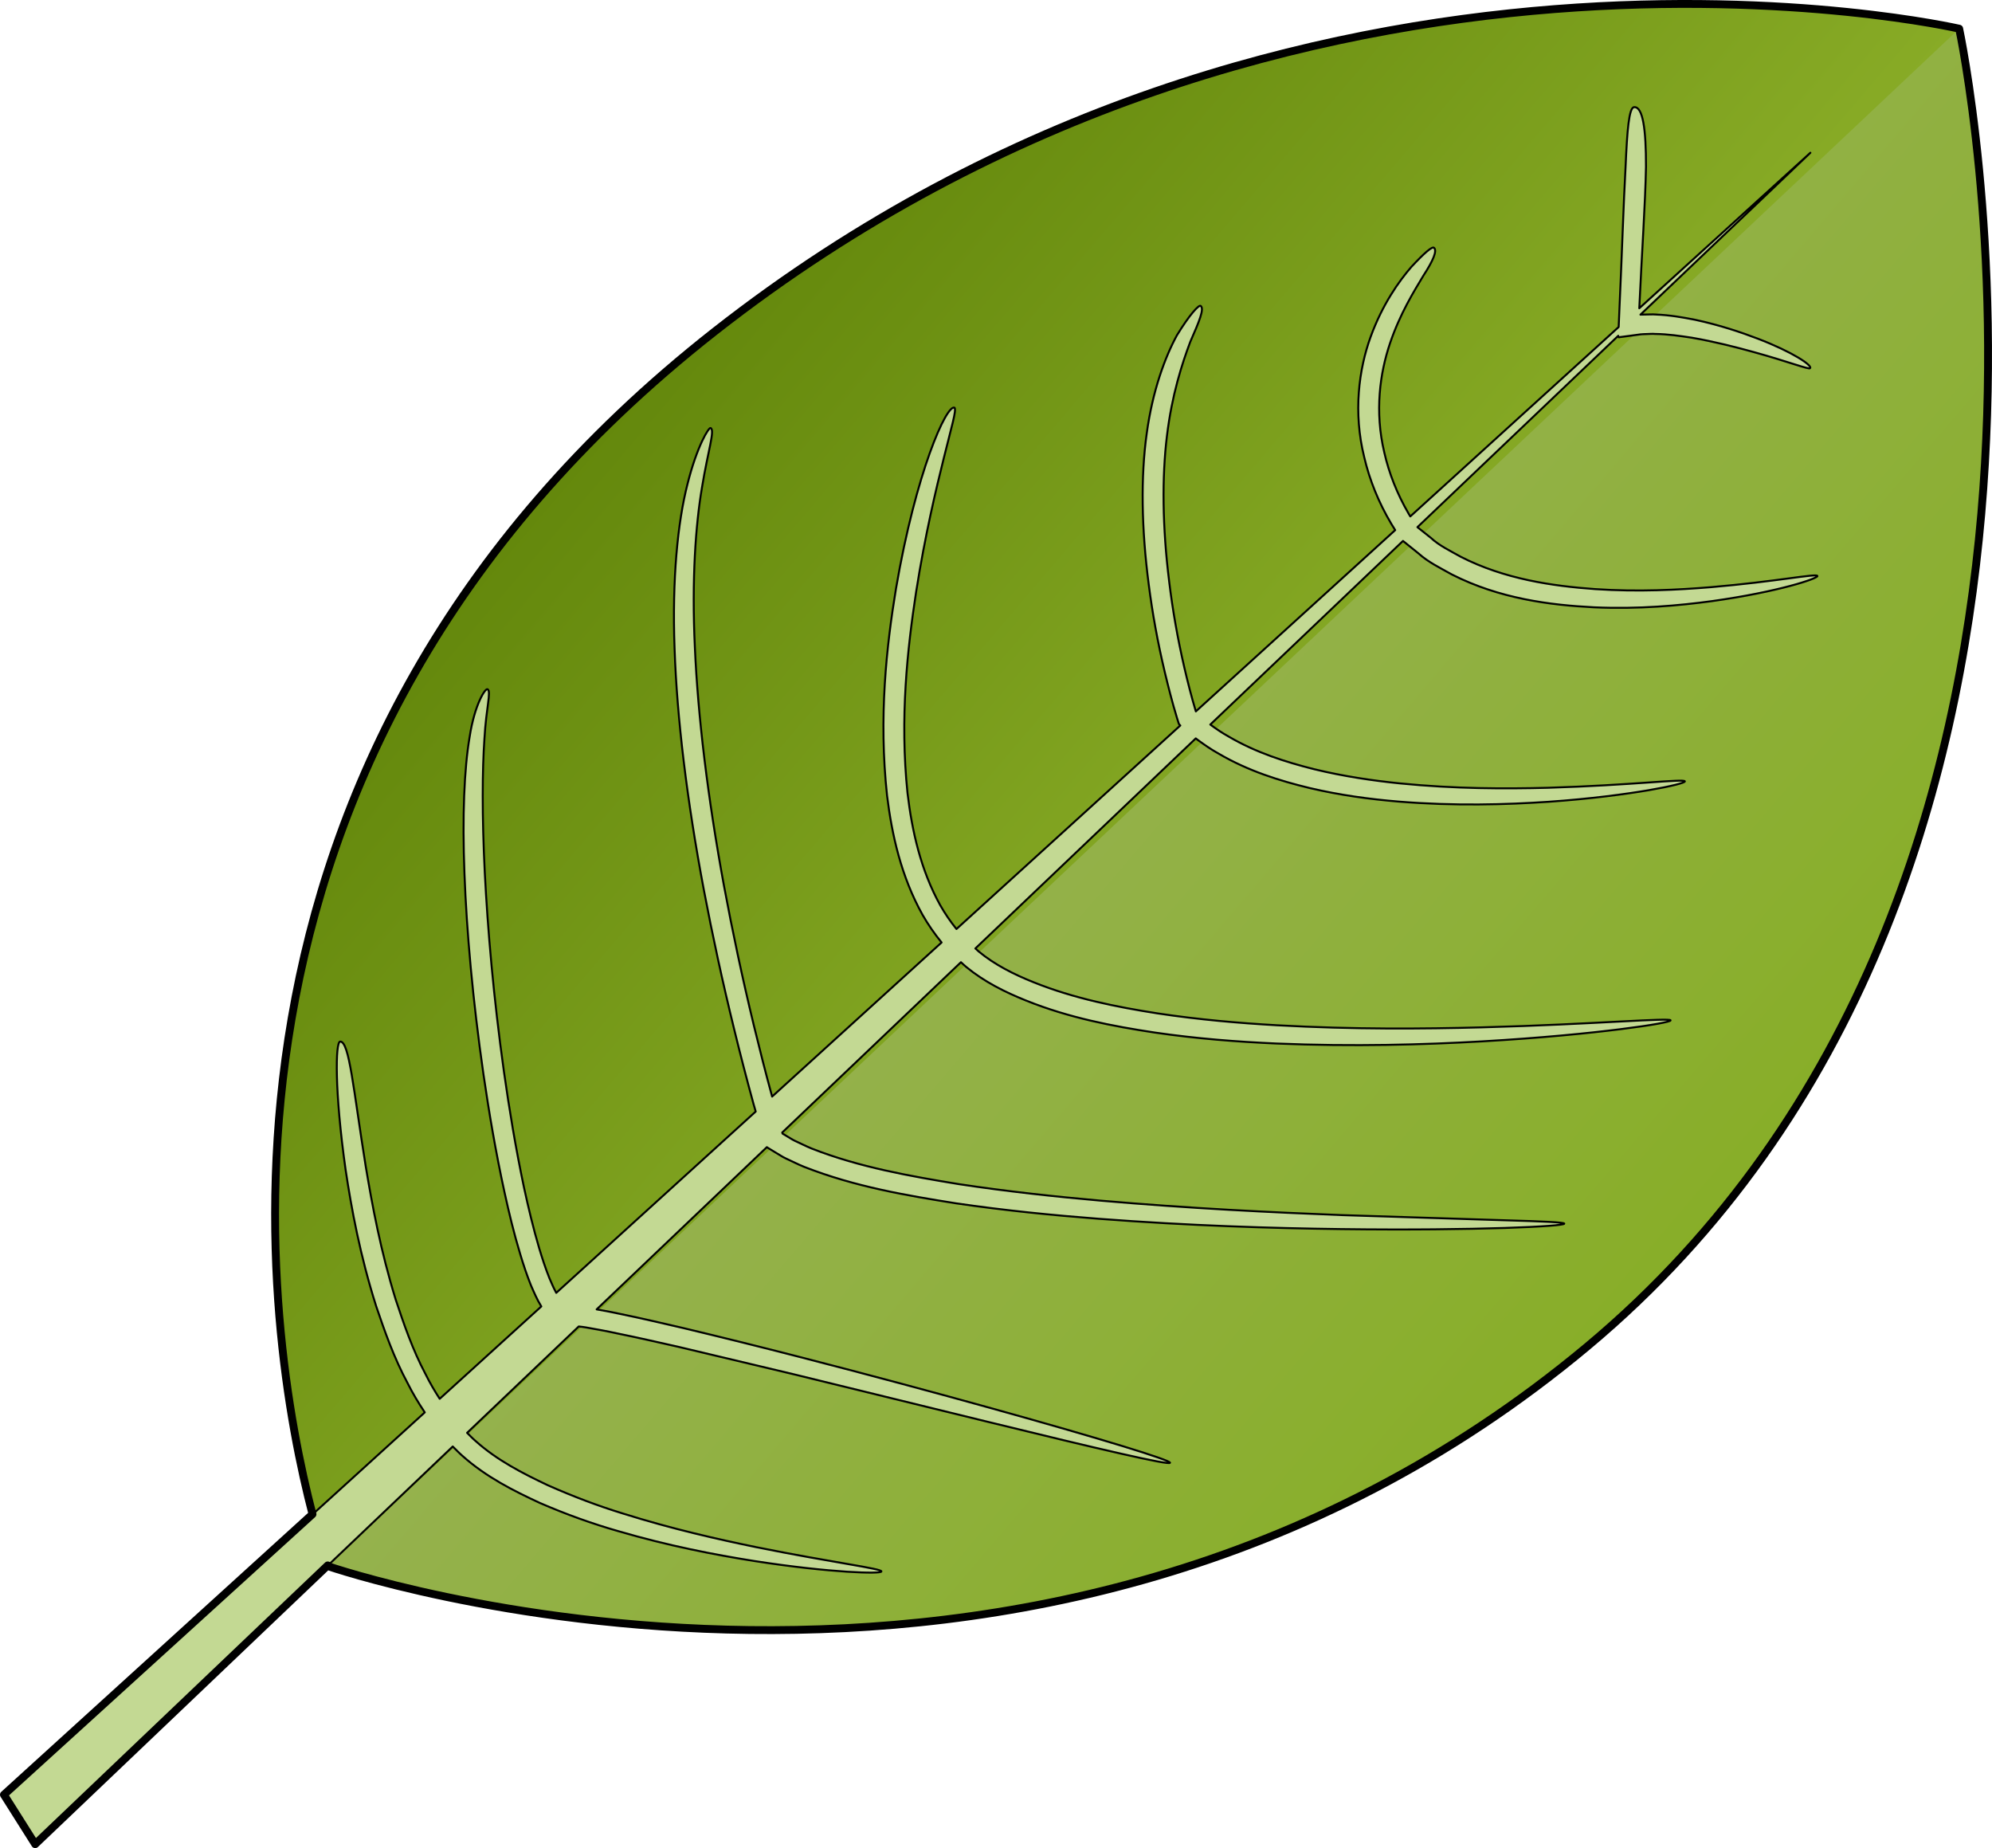 <?xml version="1.0" encoding="utf-8"?>
<!-- Generator: Adobe Illustrator 16.0.0, SVG Export Plug-In . SVG Version: 6.00 Build 0)  -->
<!DOCTYPE svg PUBLIC "-//W3C//DTD SVG 1.1//EN" "http://www.w3.org/Graphics/SVG/1.1/DTD/svg11.dtd">
<svg version="1.1" id="Layer_1" xmlns="http://www.w3.org/2000/svg" xmlns:xlink="http://www.w3.org/1999/xlink" x="0px" y="0px"
	 width="253.394px" height="235.062px" viewBox="0 0 253.394 235.062" enable-background="new 0 0 253.394 235.062"
	 xml:space="preserve">
<g>
	
		<linearGradient id="SVGID_1_" gradientUnits="userSpaceOnUse" x1="488.674" y1="309.879" x2="661.982" y2="309.879" gradientTransform="matrix(-0.76 -0.649 0.649 -0.76 384.317 712.9)">
		<stop  offset="0" style="stop-color:#88AE28"/>
		<stop  offset="1" style="stop-color:#9DB465"/>
	</linearGradient>
	<path fill="url(#SVGID_1_)" d="M41.716,199.199c0,0,89.621,30.979,160.198-27.942C272.487,112.332,249.22,3.649,249.22,3.649
		S164.818-15.846,90.901,42.171C8.189,107.094,41.716,199.199,41.716,199.199z"/>
	
		<linearGradient id="SVGID_2_" gradientUnits="userSpaceOnUse" x1="563.357" y1="309.879" x2="661.982" y2="309.879" gradientTransform="matrix(-0.76 -0.649 0.649 -0.76 384.317 712.9)">
		<stop  offset="0" style="stop-color:#88AB26"/>
		<stop  offset="1" style="stop-color:#64880C"/>
	</linearGradient>
	<path fill="url(#SVGID_2_)" d="M41.716,199.199L249.22,3.649c0,0-84.402-19.496-158.319,38.521
		C8.189,107.094,41.716,199.199,41.716,199.199"/>
	
		<path fill="#C3D993" stroke="#000000" stroke-width="0.25" stroke-linecap="round" stroke-linejoin="round" stroke-miterlimit="10" d="
		M85.81,82.48c0.299,8.84,1.571,19.296,3.729,30.735c1.085,5.715,2.376,11.687,3.887,17.838c0.753,3.076,1.558,6.195,2.424,9.348
		c0.094,0.324,0.187,0.651,0.281,0.975L70.757,164.44c-0.32-0.594-0.616-1.257-0.881-1.897c-0.489-1.226-0.903-2.492-1.284-3.763
		c-0.757-2.556-1.368-5.128-1.921-7.667c-1.077-5.087-1.894-10.055-2.566-14.802c-1.331-9.494-2.068-18.108-2.438-25.327
		c-0.361-7.226-0.32-13.061-0.043-17.031c0.22-3.997,0.89-5.999,0.402-6.289c-0.28-0.19-1.65,1.922-2.285,6.055
		c-0.697,4.097-0.94,10.069-0.66,17.388c0.28,7.326,1.044,16.009,2.426,25.584c0.7,4.79,1.547,9.805,2.672,14.968
		c0.565,2.579,1.194,5.205,1.995,7.847c0.396,1.321,0.833,2.646,1.368,3.983c0.391,0.888,0.754,1.775,1.317,2.679l-12.927,11.746
		c-0.664-1.026-1.278-2.078-1.811-3.158c-1.646-3.1-2.753-6.355-3.779-9.442c-1.929-6.23-2.998-12.059-3.817-16.953
		c-1.579-9.812-2.084-15.934-3.256-15.883c-0.604,0.029-0.725,6.299,0.694,16.3c0.747,4.987,1.851,10.922,3.883,17.341
		c1.081,3.187,2.249,6.542,4.013,9.821c0.621,1.247,1.365,2.489,2.176,3.703L0.516,228.286l3.977,6.289l53.1-50.594
		c0.412,0.407,0.802,0.82,1.242,1.2c3.028,2.699,6.499,4.431,9.833,5.978c3.377,1.462,6.702,2.653,9.925,3.573
		c6.428,1.883,12.334,3.017,17.308,3.807c4.974,0.773,9.027,1.184,11.836,1.368c2.806,0.176,4.371,0.141,4.387-0.033
		c0.033-0.371-6.126-1.115-15.91-3.086c-4.88-1.005-10.686-2.309-16.943-4.273c-3.136-0.957-6.354-2.173-9.588-3.607
		c-3.183-1.504-6.479-3.191-9.19-5.628c-0.38-0.32-0.721-0.687-1.074-1.037l14.199-13.528c0.317,0.041,0.624,0.061,0.95,0.125
		c1.329,0.236,2.639,0.47,3.956,0.76c2.637,0.531,5.228,1.137,7.776,1.704c5.088,1.215,10.001,2.379,14.682,3.494
		c9.342,2.291,17.755,4.35,24.837,6.084c7.072,1.731,12.805,3.109,16.78,4.01c3.974,0.904,6.188,1.328,6.235,1.161
		c0.043-0.17-2.088-0.911-5.984-2.107c-3.9-1.191-9.562-2.833-16.581-4.784c-7.022-1.951-15.396-4.214-24.73-6.615
		c-4.667-1.201-9.575-2.423-14.679-3.644c-2.566-0.587-5.161-1.208-7.83-1.755c-1.018-0.229-2.075-0.419-3.132-0.606l21.653-20.635
		c0.035,0.018,0.054,0.041,0.084,0.061l0.507,0.311l0.634,0.384c0.386,0.224,0.763,0.483,1.157,0.667
		c0.792,0.363,1.582,0.771,2.39,1.095c6.469,2.528,12.99,3.622,19.262,4.623c6.288,0.921,12.374,1.521,18.168,1.969
		c11.595,0.884,22.055,1.201,30.835,1.313c8.773,0.114,15.879,0.011,20.79-0.143c4.903-0.16,7.613-0.377,7.613-0.551
		c-0.008-0.173-2.716-0.287-7.613-0.43c-4.925-0.157-12.004-0.381-20.75-0.658c-8.747-0.34-19.166-0.837-30.682-1.841
		c-5.758-0.511-11.79-1.157-17.992-2.099c-6.162-1.011-12.626-2.139-18.682-4.517c-0.747-0.301-1.455-0.671-2.179-0.998
		c-0.361-0.17-0.67-0.394-1.007-0.587l-0.448-0.267c-0.033-0.027-0.109-0.044-0.1-0.08c-0.014-0.037-0.022-0.077-0.033-0.114
		l22.735-21.66c0.23,0.2,0.437,0.416,0.676,0.607c2.29,1.884,4.938,3.205,7.646,4.286c5.442,2.186,10.994,3.246,16.331,4.054
		c5.352,0.78,10.536,1.177,15.473,1.395c9.876,0.413,18.763,0.146,26.194-0.274c7.44-0.43,13.438-1.03,17.574-1.548
		c4.13-0.517,6.4-0.954,6.379-1.124c-0.019-0.173-2.314-0.067-6.465,0.15c-4.149,0.214-10.148,0.544-17.562,0.74
		c-7.405,0.197-16.245,0.277-26-0.264c-4.884-0.276-9.995-0.72-15.229-1.511c-5.218-0.817-10.629-1.892-15.754-3.953
		c-2.559-1.018-5-2.259-6.998-3.917c-0.151-0.126-0.287-0.264-0.431-0.39l28.037-26.716c0.073,0.057,0.147,0.124,0.233,0.177
		c0.86,0.631,1.748,1.251,2.695,1.769c3.73,2.188,7.727,3.442,11.577,4.37c3.862,0.908,7.646,1.414,11.249,1.715
		c7.205,0.587,13.69,0.39,19.108,0.03c5.418-0.377,9.775-0.971,12.764-1.475c2.99-0.517,4.618-0.954,4.591-1.125
		c-0.06-0.363-6.691,0.494-17.441,0.818c-5.37,0.137-11.782,0.144-18.809-0.558c-3.517-0.357-7.186-0.904-10.889-1.801
		c-3.683-0.92-7.473-2.142-10.889-4.153c-0.834-0.454-1.596-0.987-2.342-1.528l24.513-23.356c0.653,0.527,1.308,1.054,1.969,1.584
		c1.248,1.127,2.769,1.848,4.244,2.679c6.057,3.079,12.47,3.893,18.114,4.18c5.69,0.25,10.775-0.22,14.999-0.791
		c8.453-1.181,13.478-2.883,13.391-3.196c-0.087-0.353-5.218,0.715-13.591,1.428c-4.176,0.337-9.174,0.614-14.672,0.243
		c-5.458-0.39-11.569-1.277-17.107-4.113c-1.342-0.76-2.742-1.411-3.836-2.435c-0.562-0.447-1.121-0.894-1.675-1.331l25.547-24.34
		c-0.006,0.141,0.02,0.254,0.228,0.164l1.294-0.17l1.281-0.173c0.18-0.021,0.279-0.027,0.293-0.024l0.154-0.007l0.293-0.01
		c0.394-0.007,0.78-0.053,1.175-0.014c1.58,0.017,3.143,0.254,4.624,0.474c2.961,0.514,5.631,1.205,7.853,1.819
		c4.477,1.237,7.106,2.278,7.212,2.055c0.288-0.354-2.235-2.055-6.645-3.743c-2.209-0.847-4.892-1.741-7.987-2.408
		c-1.562-0.3-3.202-0.601-4.978-0.667c-0.439-0.04-0.893,0-1.348,0l-0.573,0.01l-0.054,0.006l21.617-20.593l-21.764,19.779
		c0.327-7.015,0.768-13.357,0.854-17.987c0.013-4.741-0.394-7.703-1.522-7.59c-0.641,0.063-0.874,2.922-1.074,7.546
		c-0.261,4.657-0.459,11.106-0.787,18.231c-0.026,0.734-0.06,1.461-0.093,2.186l-26.509,24.092c-0.079-0.126-0.152-0.25-0.214-0.36
		c-1.468-2.515-2.502-5.171-3.089-7.77c-1.248-5.214-0.554-10.102,0.72-13.878c1.288-3.807,3.058-6.623,4.238-8.597
		c1.254-1.925,1.788-3.18,1.367-3.563c-0.233-0.213-1.24,0.661-2.89,2.436c-1.574,1.821-3.663,4.743-5.177,8.894
		c-1.495,4.113-2.236,9.615-0.807,15.326c0.666,2.852,1.813,5.724,3.449,8.47c0.166,0.277,0.32,0.531,0.486,0.781l-25.36,23.059
		c-0.558-1.855-1.031-3.723-1.459-5.558c-0.869-3.743-1.501-7.402-1.927-10.902c-0.874-6.993-0.931-13.351-0.291-18.572
		c0.627-5.234,1.938-9.244,2.969-11.976c1.161-2.646,1.808-4.21,1.321-4.57c-0.22-0.171-1.397,1.084-3.022,3.746
		c-1.484,2.726-3.093,6.999-3.84,12.487c-0.768,5.478-0.678,12.066,0.261,19.232c0.46,3.589,1.131,7.323,2.044,11.146
		c0.458,1.912,0.952,3.846,1.549,5.808l0.214,0.68c0.036,0.117,0.117,0.197,0.207,0.271l-28.477,25.888
		c-0.773-0.957-1.468-1.975-2.068-3.033c-2.49-4.483-3.59-9.484-4.157-14.241c-0.995-9.588-0.011-18.382,1.097-25.627
		c1.147-7.27,2.539-13.071,3.533-17.058c0.998-4.033,1.612-6.018,1.351-6.349c-1.021-0.46-4.914,8.231-7.446,23
		c-1.215,7.376-2.219,16.35-1.137,26.351c0.617,4.964,1.778,10.262,4.534,15.189c0.693,1.205,1.498,2.375,2.401,3.479l-21.558,19.6
		c-0.831-3.043-1.598-6.062-2.319-9.027c-1.481-6.112-2.735-12.047-3.793-17.722c-2.095-11.355-3.33-21.681-3.712-30.354
		c-0.415-8.677,0.1-15.672,0.907-20.394c0.775-4.74,1.676-7.276,1.091-7.536c-0.22-0.12-1.728,2.282-2.942,7.143
		C86.209,66.42,85.485,73.643,85.81,82.48z"/>
	<path fill="none" stroke="#000000" stroke-linecap="round" stroke-linejoin="round" stroke-miterlimit="10" d="M39.751,192.591
		L0.5,228.27l3.976,6.292l37.21-35.455c0.021,0.057,0.03,0.093,0.03,0.093s89.621,30.979,160.198-27.942
		C272.487,112.332,249.22,3.649,249.22,3.649S164.818-15.846,90.901,42.171C21.437,96.699,33.96,170.383,39.751,192.591z"/>
</g>
</svg>
